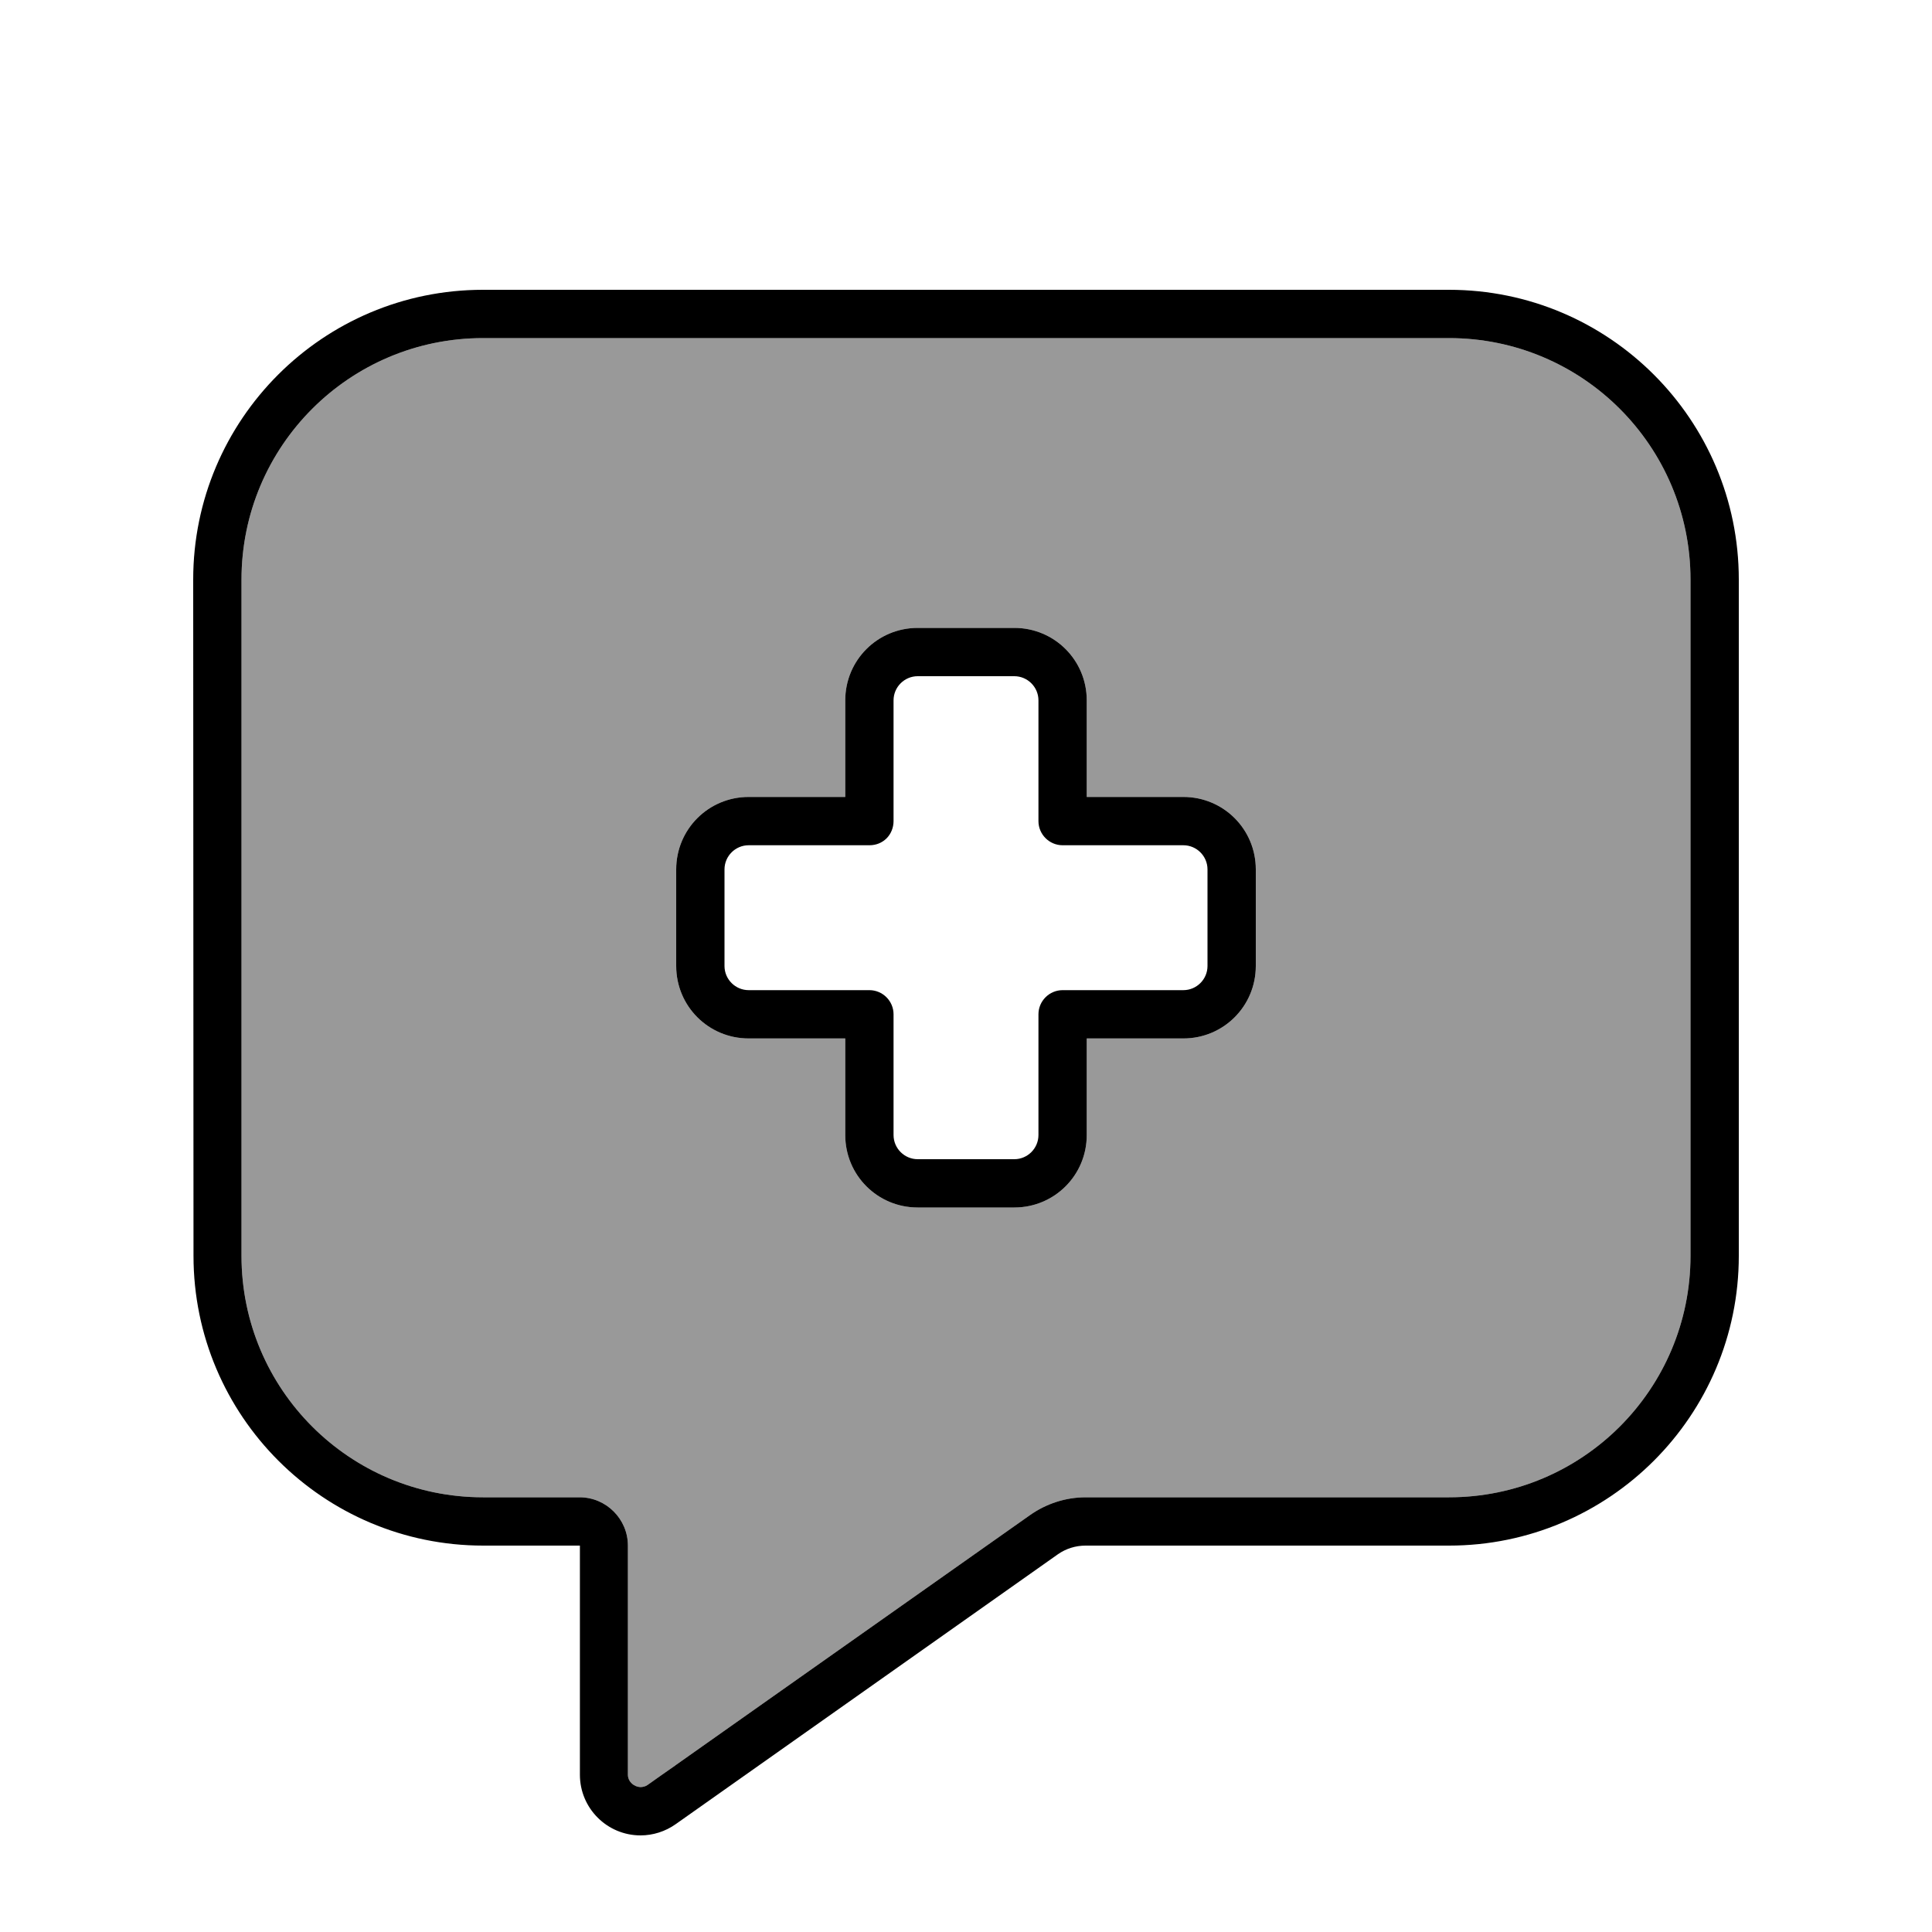 <svg xmlns="http://www.w3.org/2000/svg" viewBox="0 0 640 640"><!--! Font Awesome Pro 7.1.0 by @fontawesome - https://fontawesome.com License - https://fontawesome.com/license (Commercial License) Copyright 2025 Fonticons, Inc. --><path opacity=".4" fill="currentColor" d="M80 192L80 416C80 460.2 115.8 496 160 496L192 496C200.8 496 208 503.2 208 512L208 587.9C208 590.2 210 591.9 212.1 592C212.9 592 213.8 591.8 214.5 591.3C217.8 589 220.8 586.8 223.6 584.9L224 584.6C230.7 579.9 254.4 563.1 341.2 501.9C346.6 498.1 353 496 359.7 496L480 496C524.2 496 560 460.2 560 416L560 192C560 147.8 524.2 112 480 112L160 112C115.8 112 80 147.8 80 192zM224 288C224 274.7 234.7 264 248 264L280 264L280 232C280 218.7 290.7 208 304 208L336 208C349.3 208 360 218.7 360 232L360 264L392 264C405.3 264 416 274.7 416 288L416 320C416 333.3 405.3 344 392 344L360 344L360 376C360 389.3 349.3 400 336 400L304 400C290.7 400 280 389.3 280 376L280 344L248 344C234.7 344 224 333.3 224 320L224 288z"/><path fill="currentColor" d="M208 512L208 587.9C208 590.2 210 591.9 212.1 592C212.9 592 213.8 591.8 214.5 591.3C217.8 589 220.8 586.8 223.6 584.9L224 584.6C230.7 579.9 254.4 563.1 341.2 501.9C346.6 498.1 353 496 359.7 496L480 496C524.2 496 560 460.2 560 416L560 192C560 147.8 524.2 112 480 112L160 112C115.8 112 80 147.8 80 192L80 416C80 460.2 115.8 496 160 496L192 496C200.8 496 208 503.2 208 512zM64 192C64 139 107 96 160 96L480 96C533 96 576 139 576 192L576 416C576 469 533 512 480 512L359.6 512C356.3 512 353.1 513 350.4 514.9L223.8 604.3C220.4 606.7 216.3 608 212.2 608C201.1 608 192.1 599 192.1 587.9L192.1 512L160.1 512C107.1 512 64.1 469 64.1 416L64 192zM296 232L296 272C296 274.1 295.2 276.2 293.7 277.7C292.2 279.2 290.2 280 288 280L248 280C243.6 280 240 283.6 240 288L240 320C240 324.4 243.6 328 248 328L288 328C292.4 328 296 331.6 296 336L296 376C296 380.4 299.6 384 304 384L336 384C340.4 384 344 380.4 344 376L344 336C344 331.6 347.6 328 352 328L392 328C396.4 328 400 324.4 400 320L400 288C400 283.6 396.4 280 392 280L352 280C347.6 280 344 276.4 344 272L344 232C344 227.6 340.4 224 336 224L304 224C299.6 224 296 227.6 296 232zM304 208L336 208C349.3 208 360 218.7 360 232L360 264L392 264C405.3 264 416 274.7 416 288L416 320C416 333.3 405.3 344 392 344L360 344L360 376C360 389.3 349.3 400 336 400L304 400C290.7 400 280 389.3 280 376L280 344L248 344C234.7 344 224 333.3 224 320L224 288C224 274.7 234.7 264 248 264L280 264L280 232C280 218.7 290.7 208 304 208z"/></svg>
